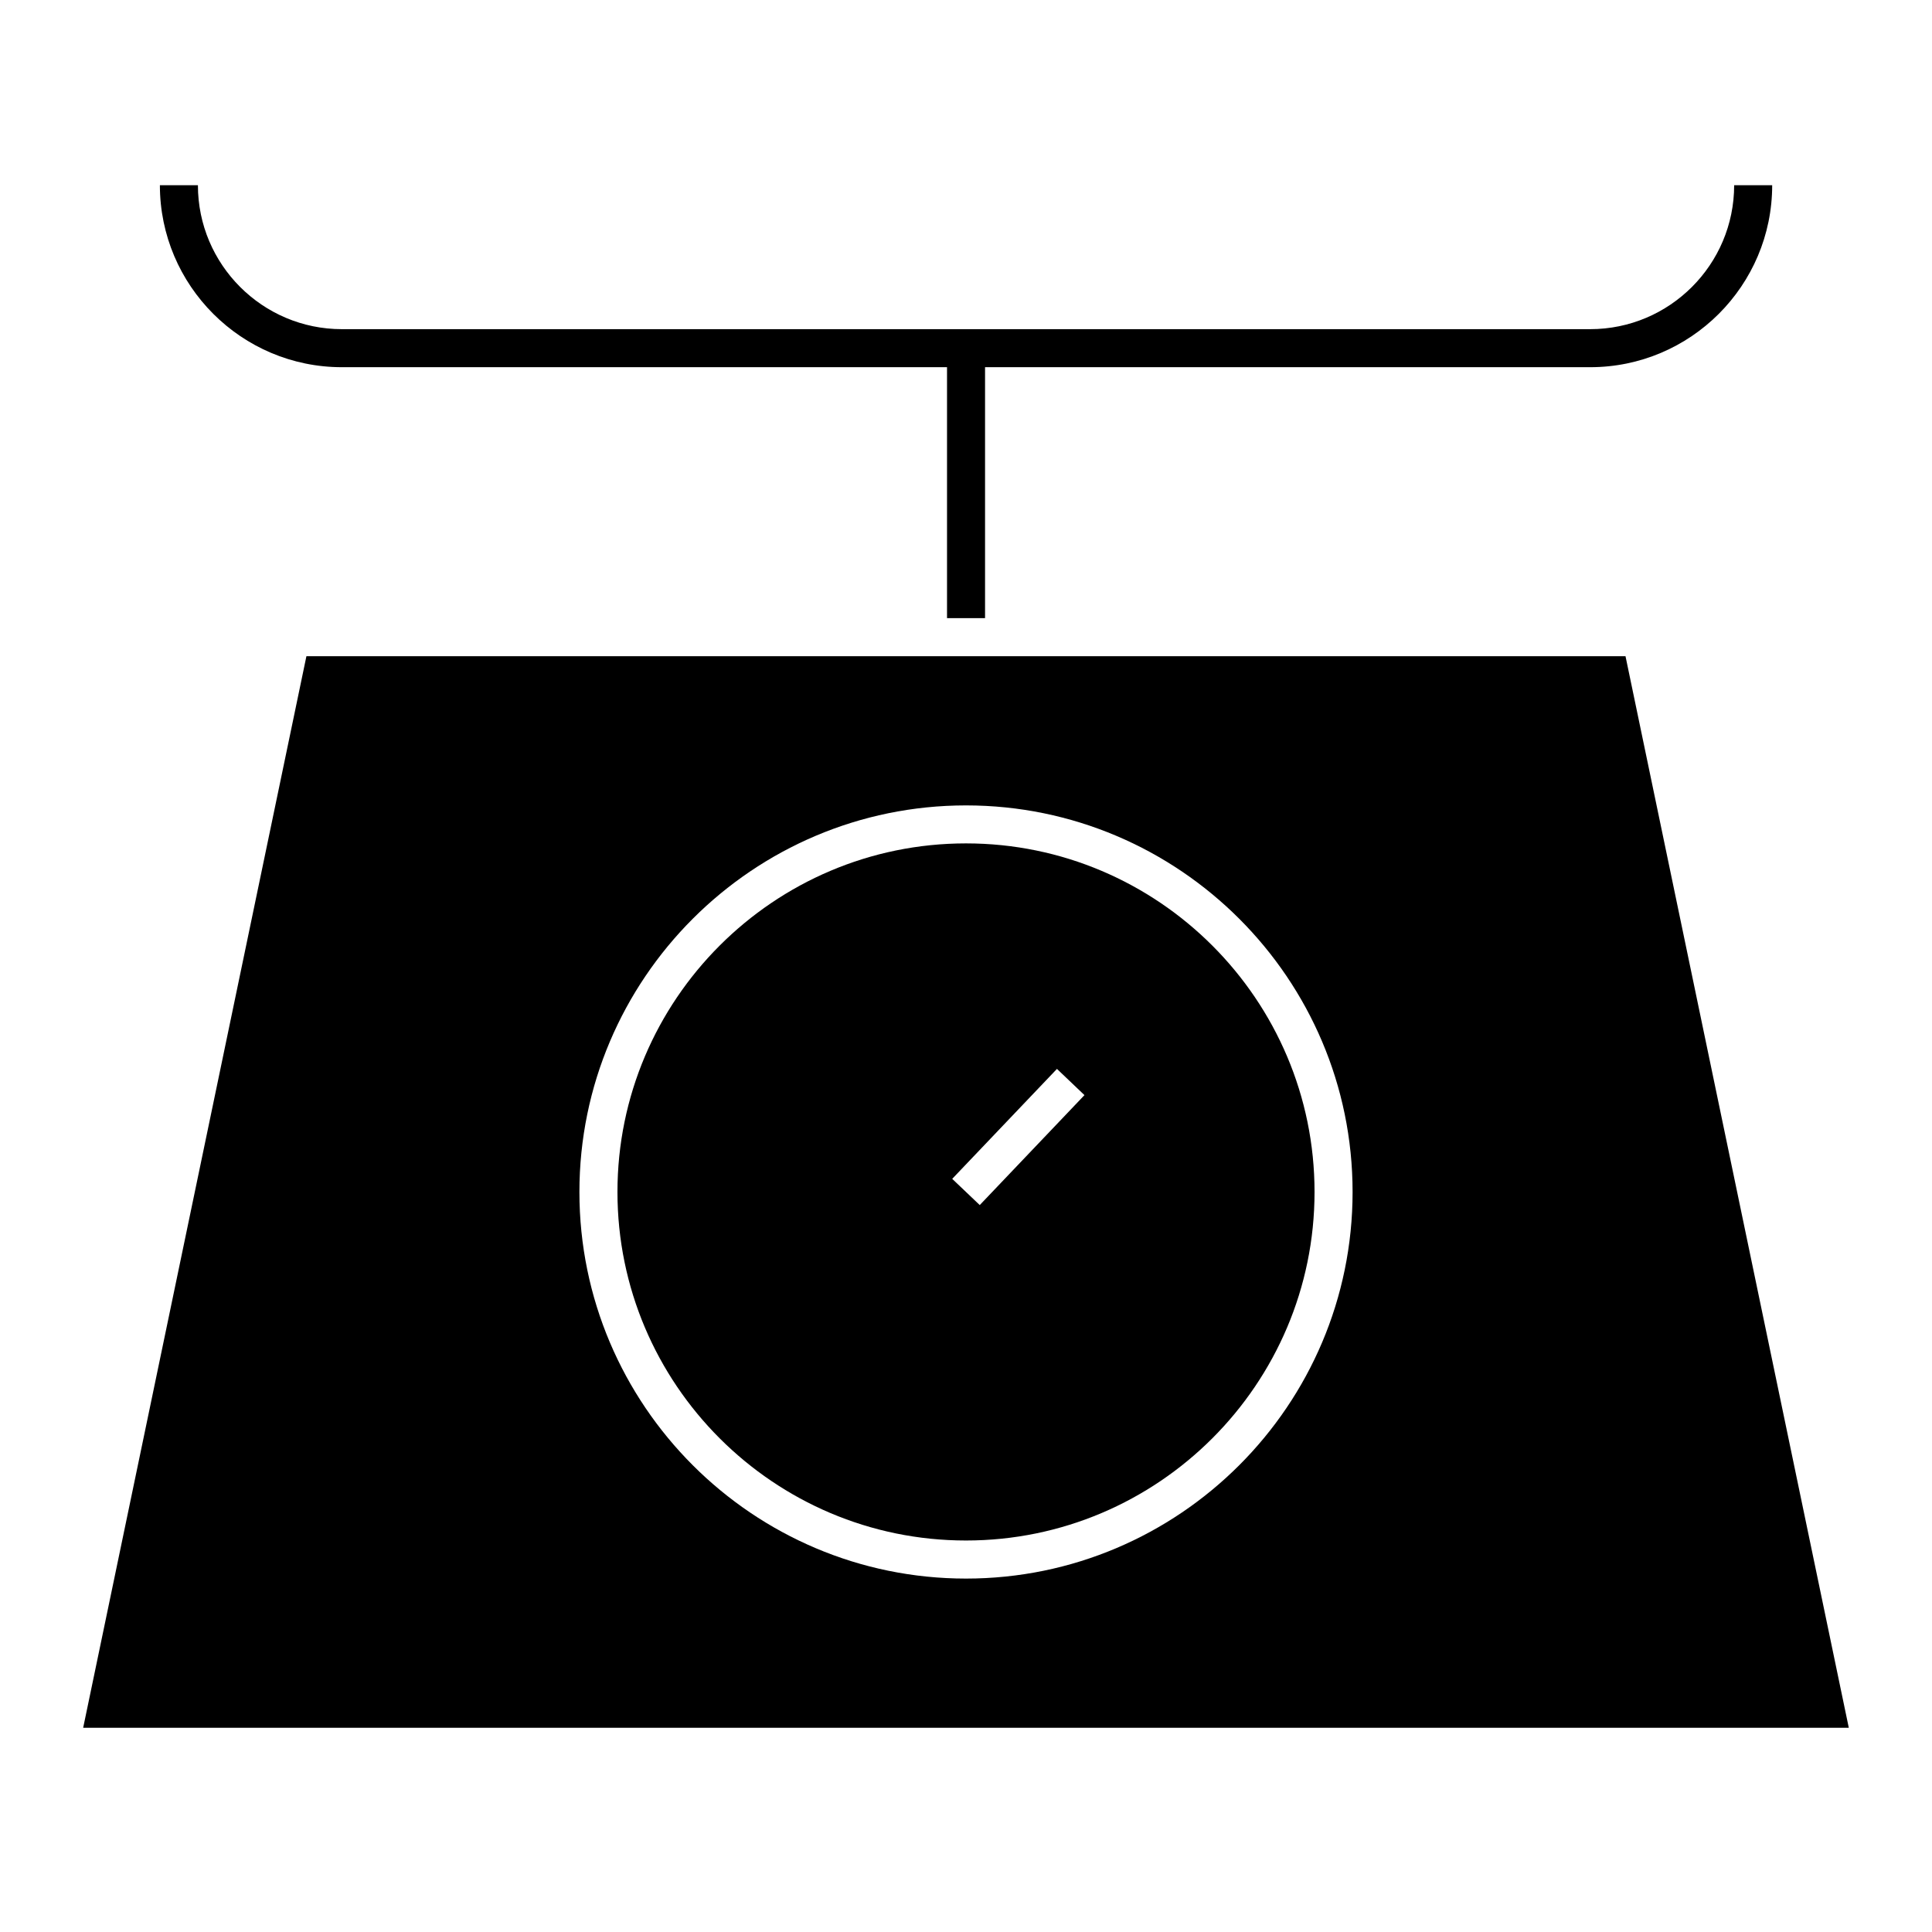 <?xml version="1.0" encoding="UTF-8"?>
<!-- Uploaded to: SVG Repo, www.svgrepo.com, Generator: SVG Repo Mixer Tools -->
<svg fill="#000000" width="800px" height="800px" version="1.1" viewBox="144 144 512 512" xmlns="http://www.w3.org/2000/svg">
 <g>
  <path d="m400 552.25c50.93 0 92.367-41.438 92.367-92.367 0-50.93-41.438-92.375-92.367-92.375-50.934 0-92.367 41.438-92.367 92.367-0.004 50.934 41.43 92.375 92.367 92.375zm24.105-124.98 7.289 6.949-27.75 29.137-7.297-6.949z"/>
  <path d="m166.04 601.88h467.91l-59.176-283.98h-349.57zm233.96-244.44c56.488 0 102.45 45.957 102.45 102.45 0 56.488-45.957 102.45-102.45 102.45s-102.45-45.957-102.45-102.45c0-56.488 45.957-102.45 102.45-102.45z"/>
  <path d="m234.59 241.31h160.38v66.504h10.078v-66.504h160.37c26.59 0 48.23-21.633 48.23-48.227h-10.078c0 21.035-17.113 38.148-38.152 38.148h-330.82c-21.035 0-38.148-17.113-38.148-38.148h-10.078c0.004 26.594 21.637 48.227 48.227 48.227z"/>
 </g>
</svg>